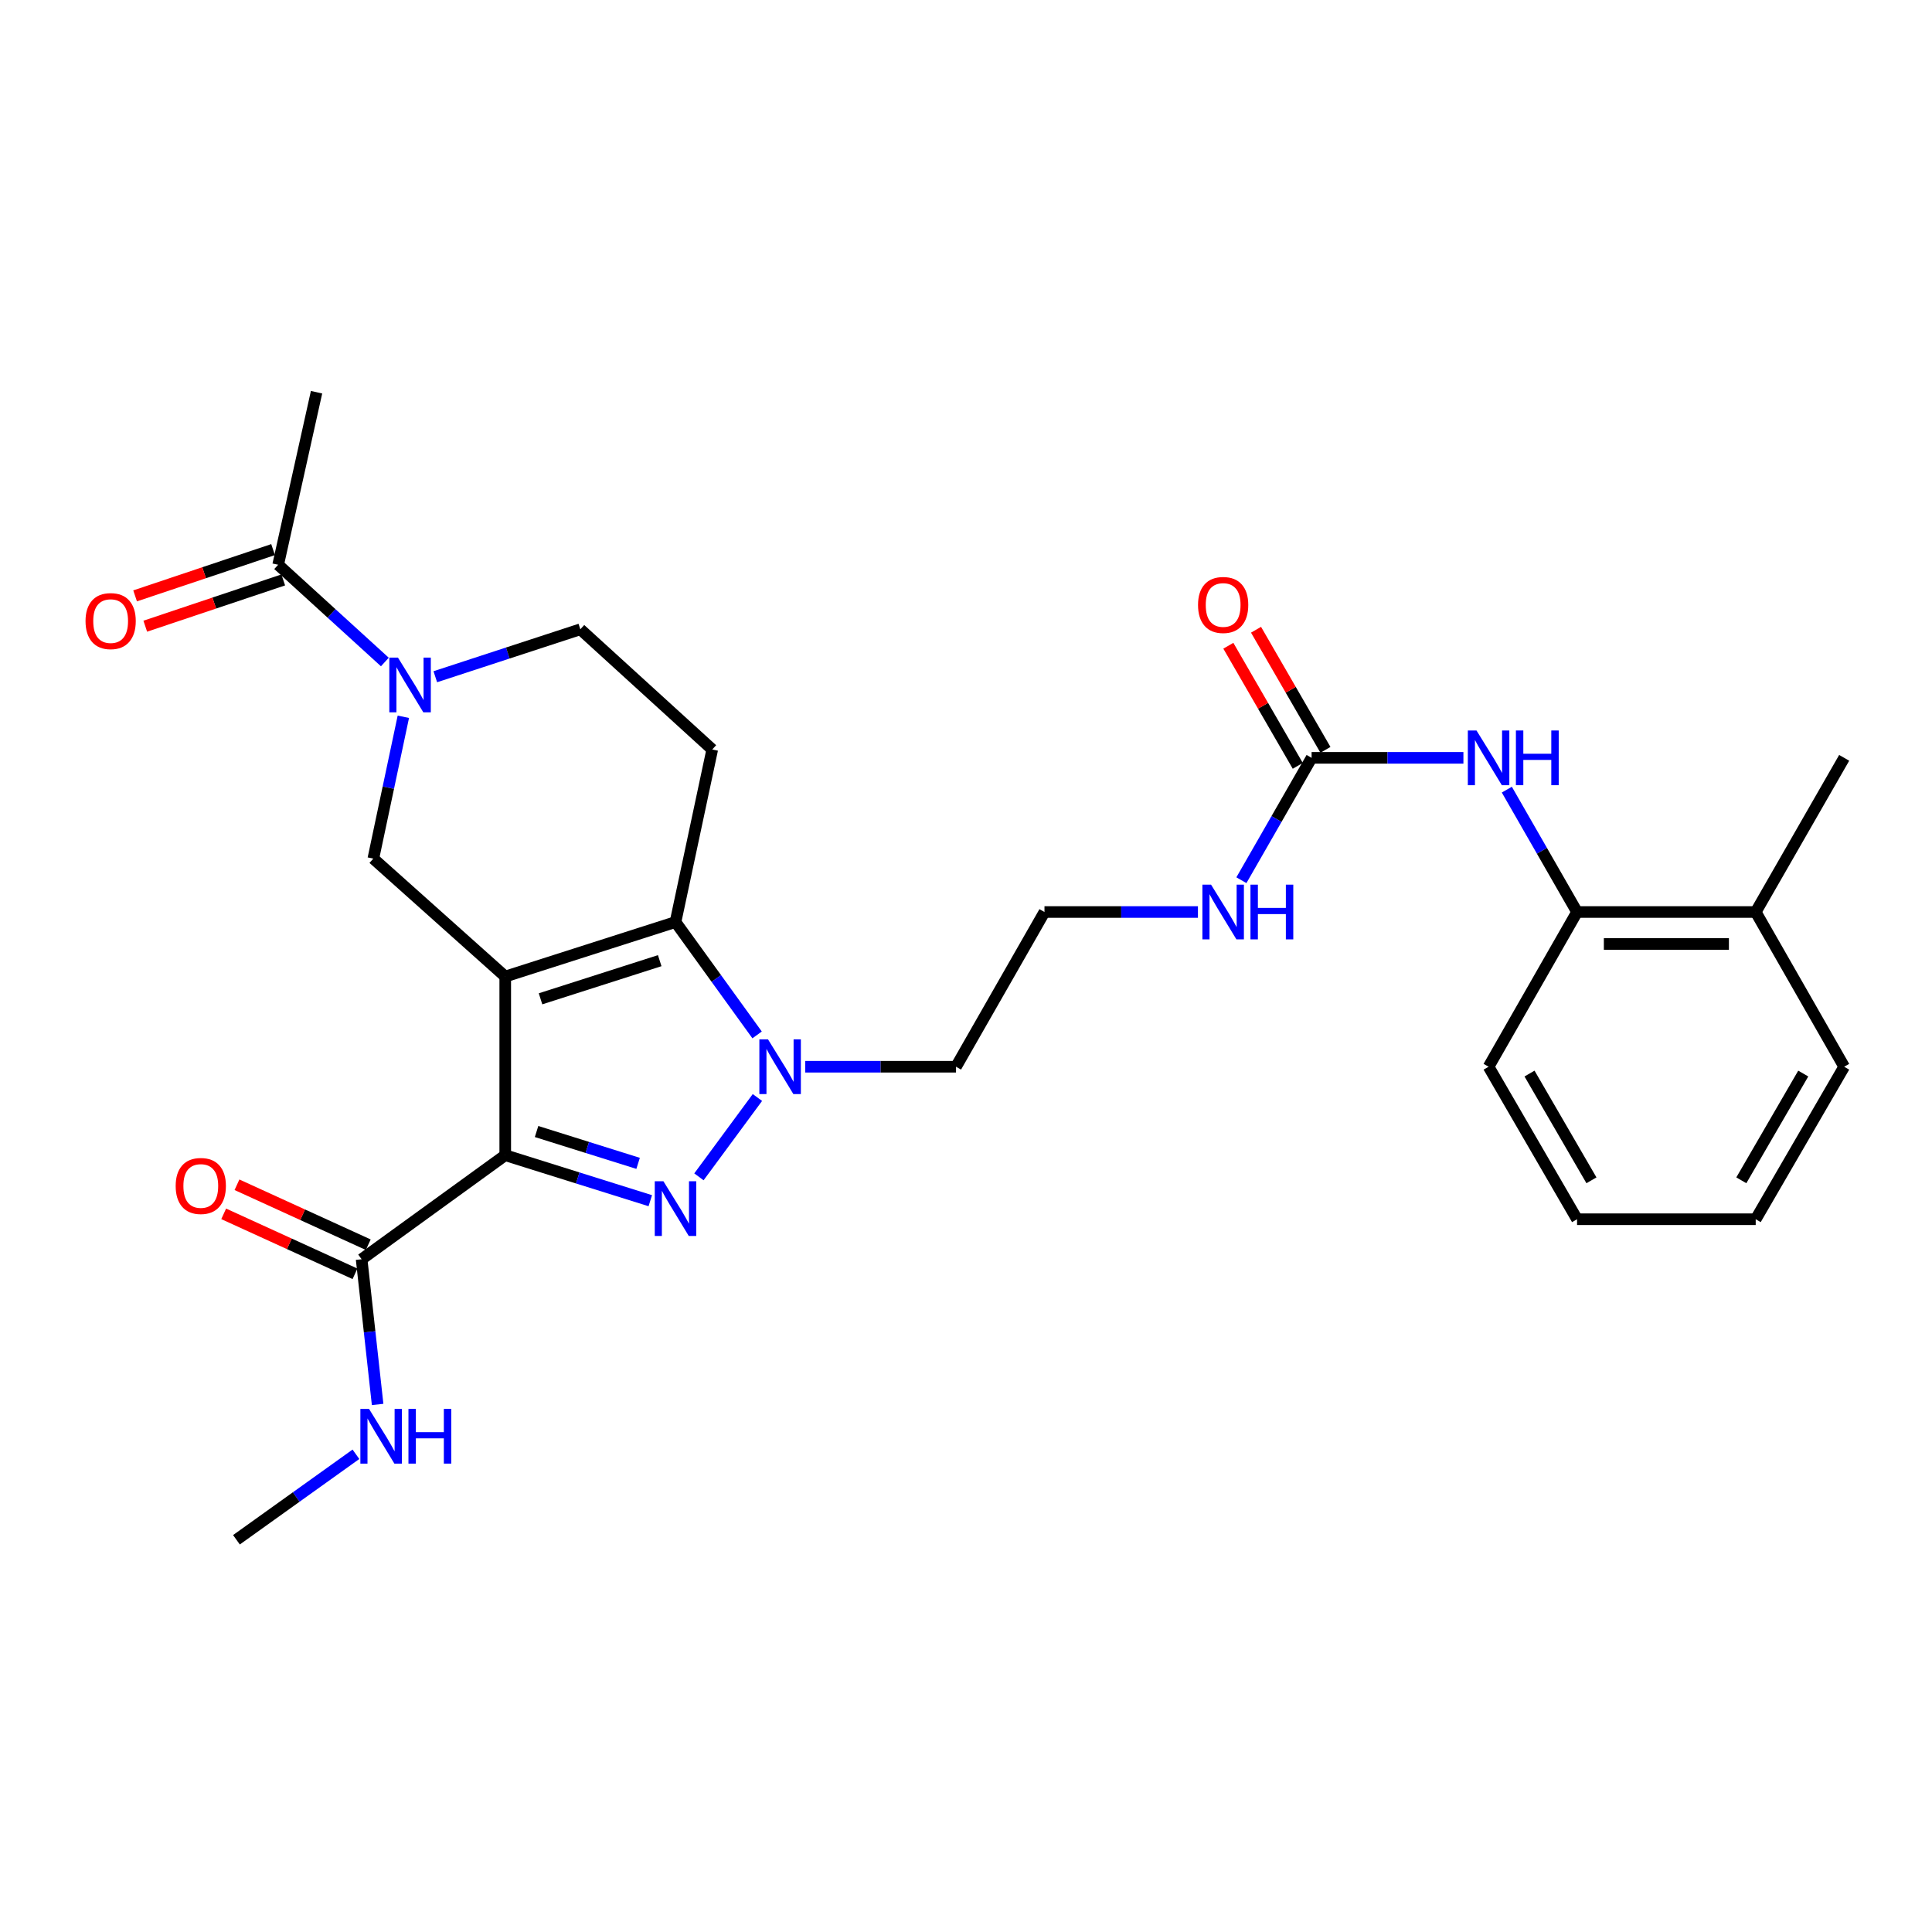 <?xml version='1.0' encoding='iso-8859-1'?>
<svg version='1.1' baseProfile='full'
              xmlns='http://www.w3.org/2000/svg'
                      xmlns:rdkit='http://www.rdkit.org/xml'
                      xmlns:xlink='http://www.w3.org/1999/xlink'
                  xml:space='preserve'
width='1000px' height='1000px' viewBox='0 0 1000 1000'>
<!-- END OF HEADER -->
<rect style='opacity:1.0;fill:#FFFFFF;stroke:none' width='1000' height='1000' x='0' y='0'> </rect>
<path class='bond-0' d='M 261.511,505.453 L 261.511,597.932' style='fill:none;fill-rule:evenodd;stroke:#000000;stroke-width:6px;stroke-linecap:butt;stroke-linejoin:miter;stroke-opacity:1' />
<path class='bond-2' d='M 261.511,505.453 L 349.64,477.241' style='fill:none;fill-rule:evenodd;stroke:#000000;stroke-width:6px;stroke-linecap:butt;stroke-linejoin:miter;stroke-opacity:1' />
<path class='bond-2' d='M 279.777,516.985 L 341.467,497.237' style='fill:none;fill-rule:evenodd;stroke:#000000;stroke-width:6px;stroke-linecap:butt;stroke-linejoin:miter;stroke-opacity:1' />
<path class='bond-5' d='M 261.511,505.453 L 193.235,444.413' style='fill:none;fill-rule:evenodd;stroke:#000000;stroke-width:6px;stroke-linecap:butt;stroke-linejoin:miter;stroke-opacity:1' />
<path class='bond-1' d='M 261.511,597.932 L 299.051,609.706' style='fill:none;fill-rule:evenodd;stroke:#000000;stroke-width:6px;stroke-linecap:butt;stroke-linejoin:miter;stroke-opacity:1' />
<path class='bond-1' d='M 299.051,609.706 L 336.591,621.48' style='fill:none;fill-rule:evenodd;stroke:#0000FF;stroke-width:6px;stroke-linecap:butt;stroke-linejoin:miter;stroke-opacity:1' />
<path class='bond-1' d='M 277.727,585.671 L 304.005,593.913' style='fill:none;fill-rule:evenodd;stroke:#000000;stroke-width:6px;stroke-linecap:butt;stroke-linejoin:miter;stroke-opacity:1' />
<path class='bond-1' d='M 304.005,593.913 L 330.283,602.155' style='fill:none;fill-rule:evenodd;stroke:#0000FF;stroke-width:6px;stroke-linecap:butt;stroke-linejoin:miter;stroke-opacity:1' />
<path class='bond-6' d='M 261.511,597.932 L 187.175,651.789' style='fill:none;fill-rule:evenodd;stroke:#000000;stroke-width:6px;stroke-linecap:butt;stroke-linejoin:miter;stroke-opacity:1' />
<path class='bond-28' d='M 361.762,609.132 L 392.038,568.069' style='fill:none;fill-rule:evenodd;stroke:#0000FF;stroke-width:6px;stroke-linecap:butt;stroke-linejoin:miter;stroke-opacity:1' />
<path class='bond-3' d='M 349.64,477.241 L 370.759,506.455' style='fill:none;fill-rule:evenodd;stroke:#000000;stroke-width:6px;stroke-linecap:butt;stroke-linejoin:miter;stroke-opacity:1' />
<path class='bond-3' d='M 370.759,506.455 L 391.877,535.668' style='fill:none;fill-rule:evenodd;stroke:#0000FF;stroke-width:6px;stroke-linecap:butt;stroke-linejoin:miter;stroke-opacity:1' />
<path class='bond-7' d='M 349.64,477.241 L 368.657,387.935' style='fill:none;fill-rule:evenodd;stroke:#000000;stroke-width:6px;stroke-linecap:butt;stroke-linejoin:miter;stroke-opacity:1' />
<path class='bond-13' d='M 416.8,552.138 L 455.818,552.138' style='fill:none;fill-rule:evenodd;stroke:#0000FF;stroke-width:6px;stroke-linecap:butt;stroke-linejoin:miter;stroke-opacity:1' />
<path class='bond-13' d='M 455.818,552.138 L 494.837,552.138' style='fill:none;fill-rule:evenodd;stroke:#000000;stroke-width:6px;stroke-linecap:butt;stroke-linejoin:miter;stroke-opacity:1' />
<path class='bond-4' d='M 208.769,371.003 L 201.002,407.708' style='fill:none;fill-rule:evenodd;stroke:#0000FF;stroke-width:6px;stroke-linecap:butt;stroke-linejoin:miter;stroke-opacity:1' />
<path class='bond-4' d='M 201.002,407.708 L 193.235,444.413' style='fill:none;fill-rule:evenodd;stroke:#000000;stroke-width:6px;stroke-linecap:butt;stroke-linejoin:miter;stroke-opacity:1' />
<path class='bond-9' d='M 199.202,342.653 L 171.588,317.487' style='fill:none;fill-rule:evenodd;stroke:#0000FF;stroke-width:6px;stroke-linecap:butt;stroke-linejoin:miter;stroke-opacity:1' />
<path class='bond-9' d='M 171.588,317.487 L 143.975,292.321' style='fill:none;fill-rule:evenodd;stroke:#000000;stroke-width:6px;stroke-linecap:butt;stroke-linejoin:miter;stroke-opacity:1' />
<path class='bond-11' d='M 225.309,350.275 L 262.845,337.997' style='fill:none;fill-rule:evenodd;stroke:#0000FF;stroke-width:6px;stroke-linecap:butt;stroke-linejoin:miter;stroke-opacity:1' />
<path class='bond-11' d='M 262.845,337.997 L 300.38,325.718' style='fill:none;fill-rule:evenodd;stroke:#000000;stroke-width:6px;stroke-linecap:butt;stroke-linejoin:miter;stroke-opacity:1' />
<path class='bond-15' d='M 190.613,644.261 L 156.633,628.745' style='fill:none;fill-rule:evenodd;stroke:#000000;stroke-width:6px;stroke-linecap:butt;stroke-linejoin:miter;stroke-opacity:1' />
<path class='bond-15' d='M 156.633,628.745 L 122.654,613.228' style='fill:none;fill-rule:evenodd;stroke:#FF0000;stroke-width:6px;stroke-linecap:butt;stroke-linejoin:miter;stroke-opacity:1' />
<path class='bond-15' d='M 183.737,659.318 L 149.758,643.801' style='fill:none;fill-rule:evenodd;stroke:#000000;stroke-width:6px;stroke-linecap:butt;stroke-linejoin:miter;stroke-opacity:1' />
<path class='bond-15' d='M 149.758,643.801 L 115.779,628.285' style='fill:none;fill-rule:evenodd;stroke:#FF0000;stroke-width:6px;stroke-linecap:butt;stroke-linejoin:miter;stroke-opacity:1' />
<path class='bond-19' d='M 187.175,651.789 L 191.316,689.365' style='fill:none;fill-rule:evenodd;stroke:#000000;stroke-width:6px;stroke-linecap:butt;stroke-linejoin:miter;stroke-opacity:1' />
<path class='bond-19' d='M 191.316,689.365 L 195.457,726.94' style='fill:none;fill-rule:evenodd;stroke:#0000FF;stroke-width:6px;stroke-linecap:butt;stroke-linejoin:miter;stroke-opacity:1' />
<path class='bond-29' d='M 368.657,387.935 L 300.38,325.718' style='fill:none;fill-rule:evenodd;stroke:#000000;stroke-width:6px;stroke-linecap:butt;stroke-linejoin:miter;stroke-opacity:1' />
<path class='bond-8' d='M 678.884,392.257 L 660.714,423.926' style='fill:none;fill-rule:evenodd;stroke:#000000;stroke-width:6px;stroke-linecap:butt;stroke-linejoin:miter;stroke-opacity:1' />
<path class='bond-8' d='M 660.714,423.926 L 642.544,455.595' style='fill:none;fill-rule:evenodd;stroke:#0000FF;stroke-width:6px;stroke-linecap:butt;stroke-linejoin:miter;stroke-opacity:1' />
<path class='bond-10' d='M 678.884,392.257 L 718.171,392.257' style='fill:none;fill-rule:evenodd;stroke:#000000;stroke-width:6px;stroke-linecap:butt;stroke-linejoin:miter;stroke-opacity:1' />
<path class='bond-10' d='M 718.171,392.257 L 757.459,392.257' style='fill:none;fill-rule:evenodd;stroke:#0000FF;stroke-width:6px;stroke-linecap:butt;stroke-linejoin:miter;stroke-opacity:1' />
<path class='bond-14' d='M 686.049,388.115 L 668.084,357.034' style='fill:none;fill-rule:evenodd;stroke:#000000;stroke-width:6px;stroke-linecap:butt;stroke-linejoin:miter;stroke-opacity:1' />
<path class='bond-14' d='M 668.084,357.034 L 650.118,325.953' style='fill:none;fill-rule:evenodd;stroke:#FF0000;stroke-width:6px;stroke-linecap:butt;stroke-linejoin:miter;stroke-opacity:1' />
<path class='bond-14' d='M 671.719,396.398 L 653.753,365.317' style='fill:none;fill-rule:evenodd;stroke:#000000;stroke-width:6px;stroke-linecap:butt;stroke-linejoin:miter;stroke-opacity:1' />
<path class='bond-14' d='M 653.753,365.317 L 635.788,334.236' style='fill:none;fill-rule:evenodd;stroke:#FF0000;stroke-width:6px;stroke-linecap:butt;stroke-linejoin:miter;stroke-opacity:1' />
<path class='bond-16' d='M 141.343,284.474 L 105.635,296.449' style='fill:none;fill-rule:evenodd;stroke:#000000;stroke-width:6px;stroke-linecap:butt;stroke-linejoin:miter;stroke-opacity:1' />
<path class='bond-16' d='M 105.635,296.449 L 69.926,308.424' style='fill:none;fill-rule:evenodd;stroke:#FF0000;stroke-width:6px;stroke-linecap:butt;stroke-linejoin:miter;stroke-opacity:1' />
<path class='bond-16' d='M 146.606,300.167 L 110.897,312.142' style='fill:none;fill-rule:evenodd;stroke:#000000;stroke-width:6px;stroke-linecap:butt;stroke-linejoin:miter;stroke-opacity:1' />
<path class='bond-16' d='M 110.897,312.142 L 75.188,324.117' style='fill:none;fill-rule:evenodd;stroke:#FF0000;stroke-width:6px;stroke-linecap:butt;stroke-linejoin:miter;stroke-opacity:1' />
<path class='bond-21' d='M 143.975,292.321 L 163.846,203.014' style='fill:none;fill-rule:evenodd;stroke:#000000;stroke-width:6px;stroke-linecap:butt;stroke-linejoin:miter;stroke-opacity:1' />
<path class='bond-12' d='M 779.935,408.717 L 798.109,440.386' style='fill:none;fill-rule:evenodd;stroke:#0000FF;stroke-width:6px;stroke-linecap:butt;stroke-linejoin:miter;stroke-opacity:1' />
<path class='bond-12' d='M 798.109,440.386 L 816.283,472.055' style='fill:none;fill-rule:evenodd;stroke:#000000;stroke-width:6px;stroke-linecap:butt;stroke-linejoin:miter;stroke-opacity:1' />
<path class='bond-18' d='M 816.283,472.055 L 908.752,472.055' style='fill:none;fill-rule:evenodd;stroke:#000000;stroke-width:6px;stroke-linecap:butt;stroke-linejoin:miter;stroke-opacity:1' />
<path class='bond-18' d='M 830.153,488.607 L 894.882,488.607' style='fill:none;fill-rule:evenodd;stroke:#000000;stroke-width:6px;stroke-linecap:butt;stroke-linejoin:miter;stroke-opacity:1' />
<path class='bond-22' d='M 816.283,472.055 L 770.489,552.138' style='fill:none;fill-rule:evenodd;stroke:#000000;stroke-width:6px;stroke-linecap:butt;stroke-linejoin:miter;stroke-opacity:1' />
<path class='bond-20' d='M 494.837,552.138 L 540.621,472.055' style='fill:none;fill-rule:evenodd;stroke:#000000;stroke-width:6px;stroke-linecap:butt;stroke-linejoin:miter;stroke-opacity:1' />
<path class='bond-17' d='M 620.048,472.055 L 580.334,472.055' style='fill:none;fill-rule:evenodd;stroke:#0000FF;stroke-width:6px;stroke-linecap:butt;stroke-linejoin:miter;stroke-opacity:1' />
<path class='bond-17' d='M 580.334,472.055 L 540.621,472.055' style='fill:none;fill-rule:evenodd;stroke:#000000;stroke-width:6px;stroke-linecap:butt;stroke-linejoin:miter;stroke-opacity:1' />
<path class='bond-23' d='M 908.752,472.055 L 954.545,392.257' style='fill:none;fill-rule:evenodd;stroke:#000000;stroke-width:6px;stroke-linecap:butt;stroke-linejoin:miter;stroke-opacity:1' />
<path class='bond-24' d='M 908.752,472.055 L 954.545,552.138' style='fill:none;fill-rule:evenodd;stroke:#000000;stroke-width:6px;stroke-linecap:butt;stroke-linejoin:miter;stroke-opacity:1' />
<path class='bond-25' d='M 184.23,752.735 L 153.307,774.861' style='fill:none;fill-rule:evenodd;stroke:#0000FF;stroke-width:6px;stroke-linecap:butt;stroke-linejoin:miter;stroke-opacity:1' />
<path class='bond-25' d='M 153.307,774.861 L 122.384,796.986' style='fill:none;fill-rule:evenodd;stroke:#000000;stroke-width:6px;stroke-linecap:butt;stroke-linejoin:miter;stroke-opacity:1' />
<path class='bond-26' d='M 770.489,552.138 L 816.283,631.072' style='fill:none;fill-rule:evenodd;stroke:#000000;stroke-width:6px;stroke-linecap:butt;stroke-linejoin:miter;stroke-opacity:1' />
<path class='bond-26' d='M 791.675,555.672 L 823.73,610.926' style='fill:none;fill-rule:evenodd;stroke:#000000;stroke-width:6px;stroke-linecap:butt;stroke-linejoin:miter;stroke-opacity:1' />
<path class='bond-30' d='M 954.545,552.138 L 908.752,631.072' style='fill:none;fill-rule:evenodd;stroke:#000000;stroke-width:6px;stroke-linecap:butt;stroke-linejoin:miter;stroke-opacity:1' />
<path class='bond-30' d='M 933.36,555.672 L 901.304,610.926' style='fill:none;fill-rule:evenodd;stroke:#000000;stroke-width:6px;stroke-linecap:butt;stroke-linejoin:miter;stroke-opacity:1' />
<path class='bond-27' d='M 816.283,631.072 L 908.752,631.072' style='fill:none;fill-rule:evenodd;stroke:#000000;stroke-width:6px;stroke-linecap:butt;stroke-linejoin:miter;stroke-opacity:1' />
<path  class='atom-2' d='M 343.38 611.413
L 352.66 626.413
Q 353.58 627.893, 355.06 630.573
Q 356.54 633.253, 356.62 633.413
L 356.62 611.413
L 360.38 611.413
L 360.38 639.733
L 356.5 639.733
L 346.54 623.333
Q 345.38 621.413, 344.14 619.213
Q 342.94 617.013, 342.58 616.333
L 342.58 639.733
L 338.9 639.733
L 338.9 611.413
L 343.38 611.413
' fill='#0000FF'/>
<path  class='atom-4' d='M 397.523 537.978
L 406.803 552.978
Q 407.723 554.458, 409.203 557.138
Q 410.683 559.818, 410.763 559.978
L 410.763 537.978
L 414.523 537.978
L 414.523 566.298
L 410.643 566.298
L 400.683 549.898
Q 399.523 547.978, 398.283 545.778
Q 397.083 543.578, 396.723 542.898
L 396.723 566.298
L 393.043 566.298
L 393.043 537.978
L 397.523 537.978
' fill='#0000FF'/>
<path  class='atom-5' d='M 205.991 340.386
L 215.271 355.386
Q 216.191 356.866, 217.671 359.546
Q 219.151 362.226, 219.231 362.386
L 219.231 340.386
L 222.991 340.386
L 222.991 368.706
L 219.111 368.706
L 209.151 352.306
Q 207.991 350.386, 206.751 348.186
Q 205.551 345.986, 205.191 345.306
L 205.191 368.706
L 201.511 368.706
L 201.511 340.386
L 205.991 340.386
' fill='#0000FF'/>
<path  class='atom-11' d='M 764.229 378.097
L 773.509 393.097
Q 774.429 394.577, 775.909 397.257
Q 777.389 399.937, 777.469 400.097
L 777.469 378.097
L 781.229 378.097
L 781.229 406.417
L 777.349 406.417
L 767.389 390.017
Q 766.229 388.097, 764.989 385.897
Q 763.789 383.697, 763.429 383.017
L 763.429 406.417
L 759.749 406.417
L 759.749 378.097
L 764.229 378.097
' fill='#0000FF'/>
<path  class='atom-11' d='M 784.629 378.097
L 788.469 378.097
L 788.469 390.137
L 802.949 390.137
L 802.949 378.097
L 806.789 378.097
L 806.789 406.417
L 802.949 406.417
L 802.949 393.337
L 788.469 393.337
L 788.469 406.417
L 784.629 406.417
L 784.629 378.097
' fill='#0000FF'/>
<path  class='atom-15' d='M 620.1 313.127
Q 620.1 306.327, 623.46 302.527
Q 626.82 298.727, 633.1 298.727
Q 639.38 298.727, 642.74 302.527
Q 646.1 306.327, 646.1 313.127
Q 646.1 320.007, 642.7 323.927
Q 639.3 327.807, 633.1 327.807
Q 626.86 327.807, 623.46 323.927
Q 620.1 320.047, 620.1 313.127
M 633.1 324.607
Q 637.42 324.607, 639.74 321.727
Q 642.1 318.807, 642.1 313.127
Q 642.1 307.567, 639.74 304.767
Q 637.42 301.927, 633.1 301.927
Q 628.78 301.927, 626.42 304.727
Q 624.1 307.527, 624.1 313.127
Q 624.1 318.847, 626.42 321.727
Q 628.78 324.607, 633.1 324.607
' fill='#FF0000'/>
<path  class='atom-16' d='M 90.928 613.855
Q 90.928 607.055, 94.288 603.255
Q 97.648 599.455, 103.929 599.455
Q 110.209 599.455, 113.569 603.255
Q 116.929 607.055, 116.929 613.855
Q 116.929 620.735, 113.529 624.655
Q 110.129 628.535, 103.929 628.535
Q 97.689 628.535, 94.288 624.655
Q 90.928 620.775, 90.928 613.855
M 103.929 625.335
Q 108.249 625.335, 110.569 622.455
Q 112.929 619.535, 112.929 613.855
Q 112.929 608.295, 110.569 605.495
Q 108.249 602.655, 103.929 602.655
Q 99.609 602.655, 97.249 605.455
Q 94.928 608.255, 94.928 613.855
Q 94.928 619.575, 97.249 622.455
Q 99.609 625.335, 103.929 625.335
' fill='#FF0000'/>
<path  class='atom-17' d='M 44.271 321.477
Q 44.271 314.677, 47.631 310.877
Q 50.991 307.077, 57.271 307.077
Q 63.551 307.077, 66.911 310.877
Q 70.271 314.677, 70.271 321.477
Q 70.271 328.357, 66.871 332.277
Q 63.471 336.157, 57.271 336.157
Q 51.031 336.157, 47.631 332.277
Q 44.271 328.397, 44.271 321.477
M 57.271 332.957
Q 61.591 332.957, 63.911 330.077
Q 66.271 327.157, 66.271 321.477
Q 66.271 315.917, 63.911 313.117
Q 61.591 310.277, 57.271 310.277
Q 52.951 310.277, 50.591 313.077
Q 48.271 315.877, 48.271 321.477
Q 48.271 327.197, 50.591 330.077
Q 52.951 332.957, 57.271 332.957
' fill='#FF0000'/>
<path  class='atom-18' d='M 626.84 457.895
L 636.12 472.895
Q 637.04 474.375, 638.52 477.055
Q 640 479.735, 640.08 479.895
L 640.08 457.895
L 643.84 457.895
L 643.84 486.215
L 639.96 486.215
L 630 469.815
Q 628.84 467.895, 627.6 465.695
Q 626.4 463.495, 626.04 462.815
L 626.04 486.215
L 622.36 486.215
L 622.36 457.895
L 626.84 457.895
' fill='#0000FF'/>
<path  class='atom-18' d='M 647.24 457.895
L 651.08 457.895
L 651.08 469.935
L 665.56 469.935
L 665.56 457.895
L 669.4 457.895
L 669.4 486.215
L 665.56 486.215
L 665.56 473.135
L 651.08 473.135
L 651.08 486.215
L 647.24 486.215
L 647.24 457.895
' fill='#0000FF'/>
<path  class='atom-20' d='M 191.012 729.244
L 200.292 744.244
Q 201.212 745.724, 202.692 748.404
Q 204.172 751.084, 204.252 751.244
L 204.252 729.244
L 208.012 729.244
L 208.012 757.564
L 204.132 757.564
L 194.172 741.164
Q 193.012 739.244, 191.772 737.044
Q 190.572 734.844, 190.212 734.164
L 190.212 757.564
L 186.532 757.564
L 186.532 729.244
L 191.012 729.244
' fill='#0000FF'/>
<path  class='atom-20' d='M 211.412 729.244
L 215.252 729.244
L 215.252 741.284
L 229.732 741.284
L 229.732 729.244
L 233.572 729.244
L 233.572 757.564
L 229.732 757.564
L 229.732 744.484
L 215.252 744.484
L 215.252 757.564
L 211.412 757.564
L 211.412 729.244
' fill='#0000FF'/>
</svg>
